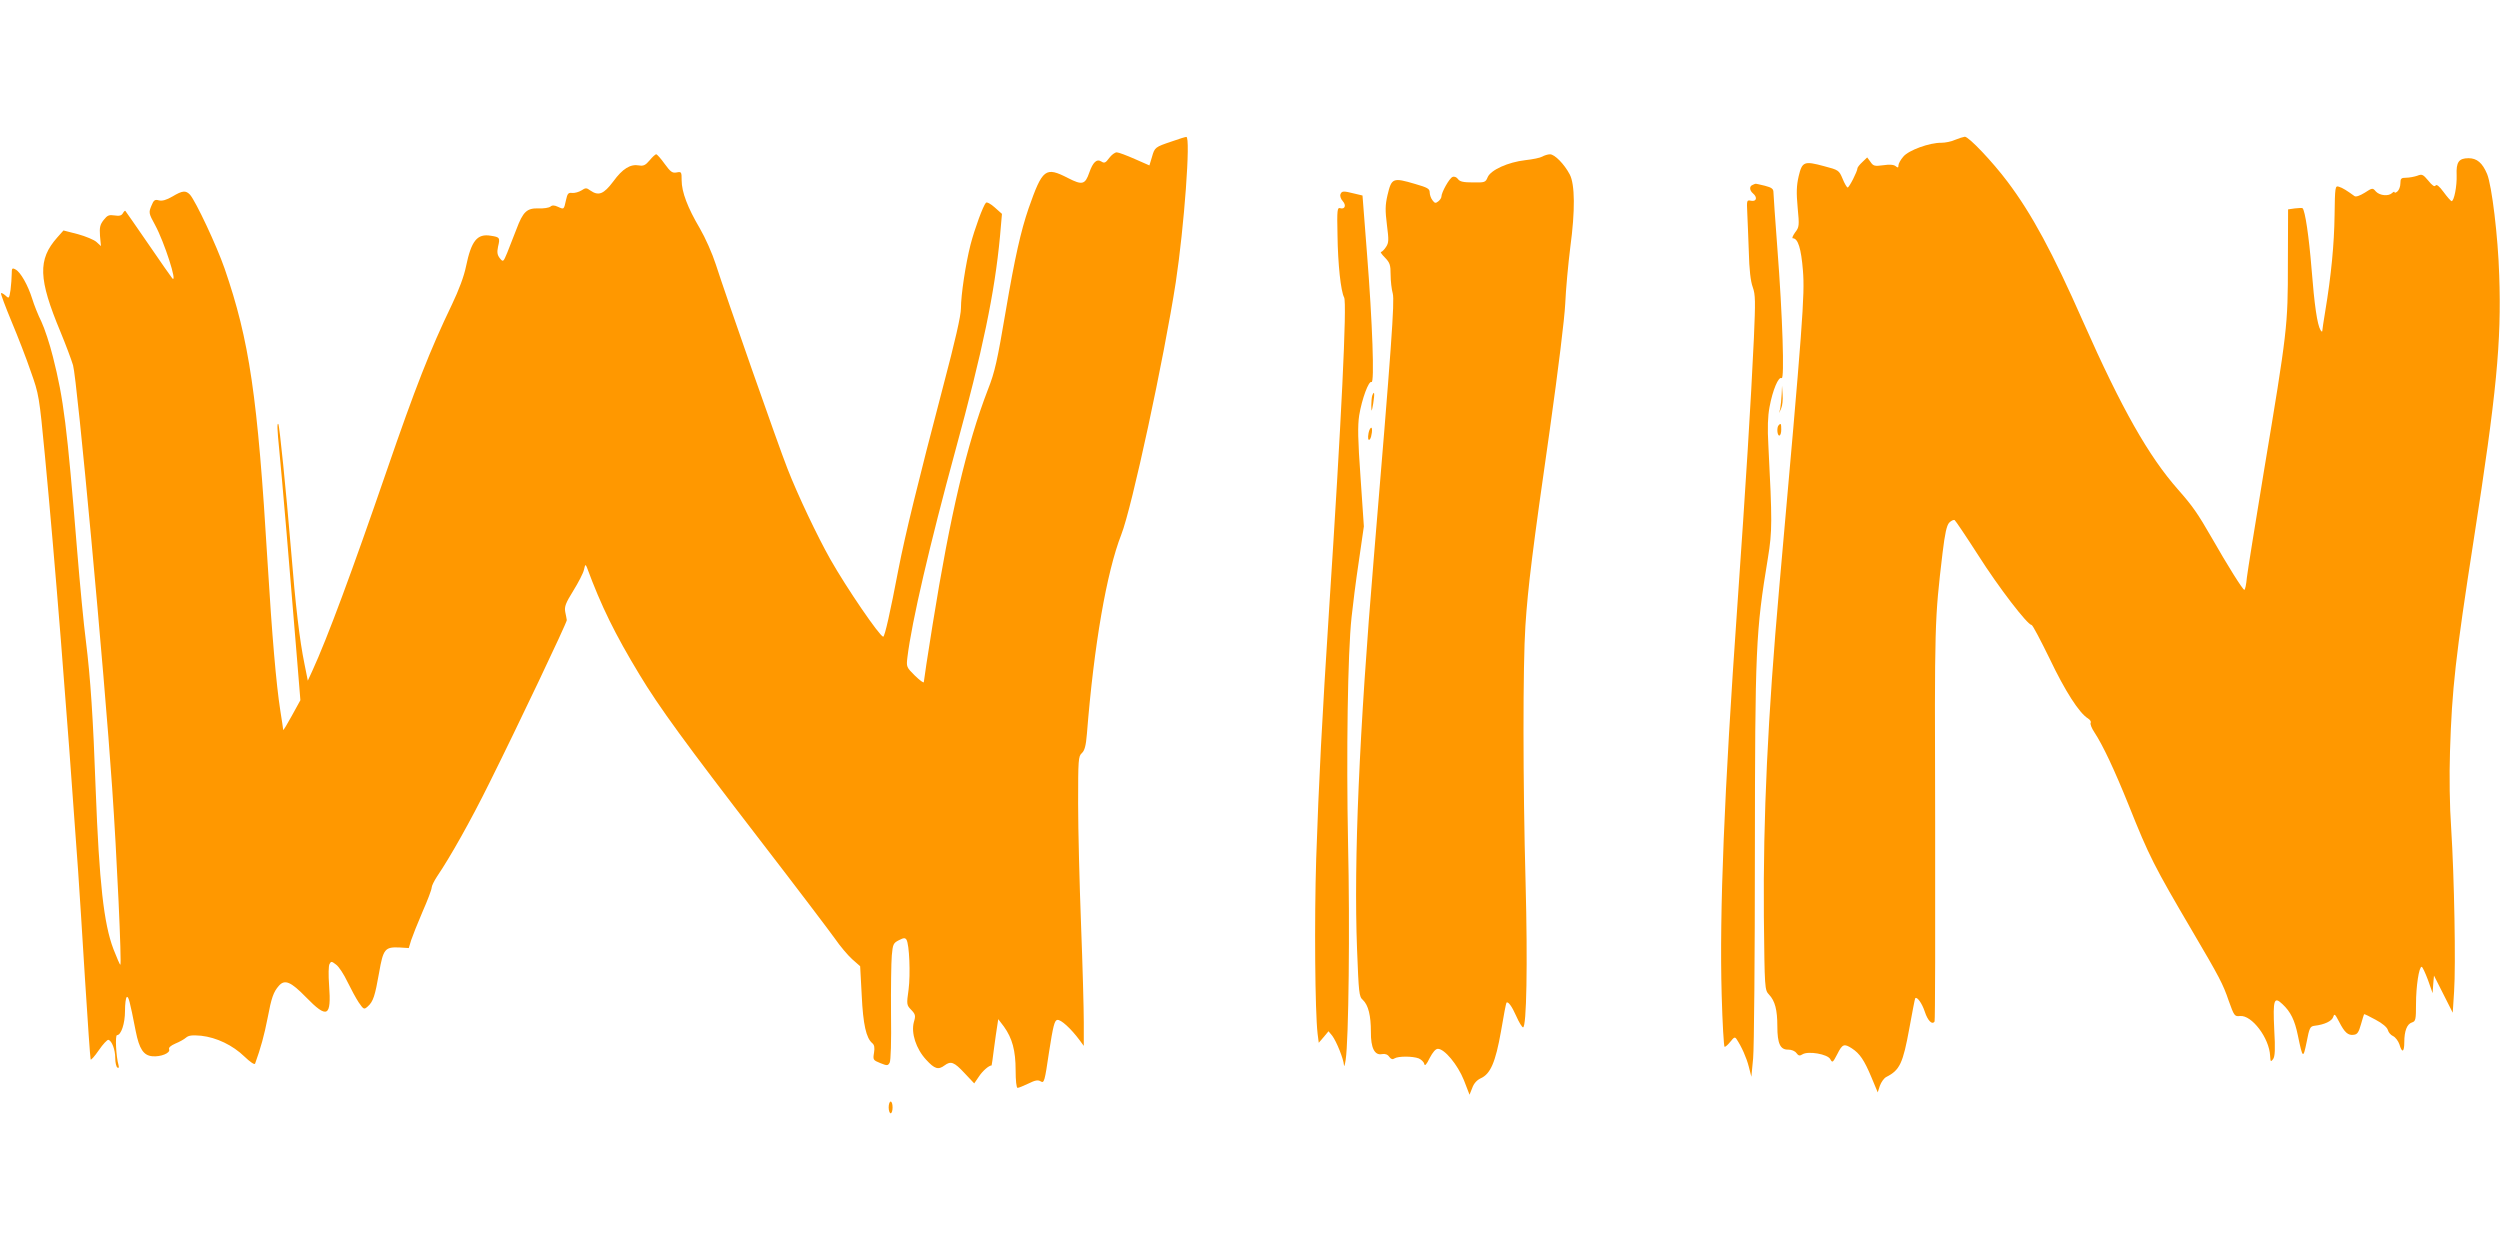 <?xml version="1.0" standalone="no"?>
<!DOCTYPE svg PUBLIC "-//W3C//DTD SVG 20010904//EN"
 "http://www.w3.org/TR/2001/REC-SVG-20010904/DTD/svg10.dtd">
<svg version="1.0" xmlns="http://www.w3.org/2000/svg"
 width="1280pt" height="640pt" viewBox="0 0 1280 640"
 preserveAspectRatio="xMidYMid meet">
<g transform="translate(0,640) scale(0.1,-0.1)"
fill="#ff9800" stroke="none">
<path d="M6000 5676 c-86 -29 -88 -30 -102 -80 l-13 -43 -75 33 c-41 18 -83
34 -92 34 -10 0 -27 -13 -39 -29 -18 -25 -25 -28 -40 -18 -24 15 -43 -3 -62
-57 -21 -61 -36 -65 -108 -28 -117 60 -131 49 -203 -156 -39 -114 -70 -250
-116 -521 -44 -259 -56 -315 -92 -406 -108 -280 -193 -642 -283 -1203 -25
-155 -45 -287 -45 -294 0 -7 -20 8 -45 32 -44 44 -45 45 -39 95 22 181 114
576 246 1060 140 513 201 807 228 1095 l10 115 -37 33 c-20 18 -40 29 -45 24
-14 -14 -58 -134 -79 -215 -25 -99 -49 -256 -49 -326 0 -37 -30 -168 -90 -395
-132 -503 -195 -762 -230 -941 -42 -220 -70 -345 -78 -345 -18 2 -186 247
-271 397 -66 117 -166 327 -219 463 -46 116 -316 887 -367 1046 -18 56 -54
137 -82 185 -62 105 -93 186 -93 246 0 43 -1 45 -26 40 -22 -4 -31 3 -61 44
-19 27 -39 49 -43 49 -5 0 -20 -14 -34 -31 -21 -25 -32 -30 -54 -26 -44 8 -84
-16 -132 -82 -49 -65 -75 -76 -118 -46 -19 14 -24 14 -45 0 -13 -8 -34 -14
-47 -13 -20 3 -25 -3 -32 -36 -11 -50 -10 -49 -41 -35 -19 9 -30 9 -39 1 -8
-6 -34 -10 -60 -9 -60 2 -80 -16 -114 -107 -15 -39 -36 -93 -47 -120 -20 -48
-21 -49 -38 -28 -13 17 -15 30 -9 59 11 46 9 49 -37 56 -70 12 -100 -26 -127
-157 -10 -50 -37 -122 -72 -195 -113 -235 -187 -424 -334 -851 -178 -517 -303
-855 -381 -1025 l-23 -50 -17 85 c-25 122 -46 299 -69 585 -26 311 -59 637
-65 644 -7 7 -6 -26 5 -135 11 -108 59 -672 89 -1046 l19 -233 -44 -80 c-24
-44 -44 -77 -44 -72 0 4 -7 49 -15 100 -21 136 -42 379 -65 757 -51 854 -93
1136 -220 1505 -41 118 -147 343 -177 378 -22 23 -38 22 -90 -9 -31 -18 -52
-24 -69 -20 -21 6 -27 2 -39 -28 -14 -34 -14 -38 19 -98 47 -86 117 -303 88
-273 -5 6 -60 84 -122 175 -63 91 -115 167 -118 170 -2 3 -8 -3 -13 -12 -7
-12 -18 -15 -43 -11 -28 4 -36 1 -55 -23 -19 -24 -22 -38 -19 -82 l5 -52 -23
21 c-12 11 -55 29 -95 40 l-74 19 -32 -36 c-100 -113 -97 -211 17 -484 26 -63
55 -140 64 -170 21 -71 161 -1580 200 -2160 24 -344 50 -910 42 -910 -2 0 -18
36 -35 80 -50 131 -73 343 -91 815 -13 368 -27 576 -50 761 -11 83 -31 293
-45 465 -52 639 -69 775 -124 992 -16 65 -43 146 -59 180 -17 34 -38 87 -47
117 -22 70 -60 137 -85 150 -18 10 -20 7 -20 -23 0 -19 -3 -55 -6 -81 -7 -45
-8 -46 -25 -30 -11 10 -21 15 -24 13 -2 -3 22 -68 54 -145 32 -76 77 -192 99
-257 41 -115 43 -125 72 -430 52 -549 108 -1248 170 -2127 6 -80 21 -327 35
-550 14 -223 27 -409 29 -414 1 -6 20 15 42 47 21 31 44 55 49 53 18 -5 35
-50 35 -93 0 -23 5 -45 11 -49 7 -4 9 0 6 12 -13 45 -18 154 -8 154 21 0 41
59 41 124 0 36 4 67 9 71 9 5 15 -17 46 -175 18 -91 40 -124 85 -128 42 -4 93
16 86 35 -4 9 7 19 32 30 20 8 45 22 54 30 14 12 31 14 78 10 79 -9 161 -48
222 -107 27 -26 51 -43 54 -36 29 80 47 146 64 233 20 106 30 134 58 166 30
34 61 21 138 -58 110 -113 131 -102 119 60 -4 53 -3 100 2 109 8 15 11 15 34
-3 14 -10 40 -50 58 -88 18 -37 44 -85 58 -106 25 -36 27 -37 46 -20 28 25 37
54 58 173 21 121 30 132 103 129 l49 -3 12 40 c7 21 33 87 58 145 26 59 47
114 47 124 0 9 13 35 28 58 66 97 172 285 267 477 146 293 398 823 397 835 -1
6 -4 24 -8 42 -5 27 2 45 41 108 26 42 51 90 55 108 6 28 8 29 15 12 73 -198
144 -342 268 -547 101 -168 237 -354 618 -849 185 -240 357 -467 384 -505 26
-38 66 -85 88 -105 l41 -36 8 -149 c7 -150 23 -219 54 -245 11 -9 13 -23 9
-49 -6 -36 -5 -38 32 -53 35 -14 39 -14 48 2 6 10 9 107 7 251 -1 129 1 263 4
298 5 57 8 64 36 78 25 13 32 13 39 3 15 -24 21 -177 11 -255 -11 -77 -10 -80
13 -104 22 -23 24 -30 14 -63 -15 -56 11 -137 63 -193 43 -47 62 -53 94 -29
32 24 49 18 102 -39 l50 -53 24 35 c18 28 51 57 65 57 1 0 6 38 12 85 6 47 14
100 17 119 l5 33 29 -38 c43 -60 60 -123 60 -224 0 -52 4 -90 10 -90 5 0 30
10 55 22 36 18 50 20 64 11 17 -10 20 0 42 150 21 135 28 162 42 165 18 4 71
-45 114 -103 l22 -30 0 120 c0 66 -6 291 -14 500 -8 209 -15 488 -15 621 0
224 1 242 19 258 14 13 21 37 26 99 36 454 101 828 176 1020 54 136 219 904
279 1292 43 284 77 746 54 744 -5 0 -38 -10 -74 -23z"/>
<path d="M10010 5684 c-19 -9 -51 -15 -70 -15 -60 1 -168 -38 -195 -71 -14
-16 -25 -36 -25 -45 0 -12 -3 -13 -14 -4 -9 8 -31 10 -64 5 -44 -6 -51 -4 -65
17 l-17 23 -25 -24 c-14 -13 -25 -27 -25 -32 0 -15 -42 -98 -50 -98 -4 0 -16
20 -26 45 -18 43 -21 45 -94 64 -103 28 -113 24 -131 -52 -11 -48 -12 -84 -5
-160 9 -93 8 -100 -13 -127 -12 -17 -17 -30 -12 -30 27 0 43 -53 52 -165 10
-126 0 -260 -121 -1620 -59 -664 -83 -1180 -79 -1687 4 -375 4 -376 27 -401
30 -32 42 -77 42 -162 0 -88 15 -120 55 -119 18 0 35 -7 43 -18 10 -14 17 -15
31 -6 29 18 129 1 142 -25 11 -20 13 -18 36 26 26 52 35 55 75 29 40 -26 63
-60 99 -146 l33 -79 11 34 c7 19 21 39 33 45 69 35 85 69 118 250 15 82 28
151 30 153 9 10 35 -26 49 -69 15 -46 38 -69 50 -50 3 5 4 463 3 1017 -3 1039
-3 1035 38 1383 12 99 21 140 34 154 10 10 22 16 28 13 5 -4 59 -84 120 -179
104 -164 253 -358 274 -358 5 0 46 -78 92 -172 80 -168 152 -279 196 -306 11
-7 18 -17 14 -23 -3 -6 5 -27 19 -48 43 -65 102 -190 177 -376 104 -260 127
-306 328 -648 134 -228 154 -265 183 -351 28 -78 30 -81 58 -78 60 6 150 -113
154 -204 2 -31 3 -32 15 -17 10 14 12 49 6 154 -7 151 -1 169 42 128 42 -39
63 -82 79 -160 25 -120 27 -122 45 -34 14 73 18 80 40 83 52 6 89 24 96 45 6
19 9 16 30 -24 28 -55 46 -72 76 -67 18 2 25 14 36 53 8 28 15 51 16 52 2 2
28 -11 59 -28 36 -19 59 -39 63 -53 3 -12 15 -26 27 -31 12 -6 26 -25 32 -42
13 -46 25 -41 25 11 0 58 14 93 39 101 19 6 21 14 21 95 0 89 15 190 29 190 4
0 18 -30 32 -67 l24 -68 3 45 4 45 48 -95 48 -95 7 109 c9 132 1 584 -15 836
-8 112 -10 268 -6 393 10 321 28 482 122 1087 116 744 142 1010 130 1350 -6
199 -38 461 -62 519 -24 57 -52 81 -95 81 -50 0 -64 -20 -61 -87 2 -55 -13
-133 -26 -133 -4 1 -22 21 -41 47 -22 30 -36 41 -41 33 -5 -8 -17 0 -37 25
-27 32 -32 35 -57 25 -15 -5 -41 -10 -57 -10 -25 0 -29 -4 -29 -29 0 -16 -7
-34 -15 -41 -8 -7 -15 -9 -15 -4 0 4 -5 3 -12 -4 -18 -18 -63 -14 -83 7 -17
20 -18 20 -58 -6 -26 -16 -45 -22 -52 -17 -37 27 -62 43 -80 48 -19 6 -20 1
-22 -147 -2 -147 -17 -306 -48 -492 -8 -49 -15 -94 -15 -100 0 -5 -4 -3 -9 5
-17 29 -31 126 -46 315 -13 163 -33 298 -46 309 -2 2 -20 1 -39 -1 l-35 -5 -1
-276 c0 -323 -2 -340 -124 -1072 -43 -261 -82 -503 -86 -537 -3 -35 -9 -63
-13 -63 -8 0 -88 128 -166 265 -73 127 -99 164 -173 248 -151 171 -289 414
-486 859 -158 358 -263 552 -387 717 -78 104 -199 231 -219 231 -8 -1 -31 -8
-50 -16z"/>
<path d="M7896 5598 c-10 -6 -49 -14 -86 -18 -88 -10 -177 -50 -193 -87 -11
-27 -15 -28 -76 -27 -48 0 -67 4 -76 17 -7 10 -19 15 -28 11 -16 -6 -57 -79
-57 -101 0 -6 -7 -17 -16 -24 -14 -11 -18 -10 -30 6 -8 10 -14 29 -14 40 0 19
-12 25 -74 43 -115 34 -121 31 -142 -57 -12 -52 -12 -79 -3 -152 10 -78 10
-92 -5 -114 -9 -14 -21 -25 -25 -25 -5 0 4 -13 20 -29 25 -26 29 -37 29 -88 0
-32 5 -75 11 -96 10 -38 -7 -274 -97 -1352 -75 -895 -103 -1552 -86 -2003 9
-228 10 -244 30 -262 28 -26 41 -80 41 -163 -1 -82 19 -122 57 -114 16 3 29
-2 37 -14 9 -12 17 -15 27 -8 19 12 92 12 124 0 13 -6 26 -18 28 -28 3 -13 11
-5 28 30 16 30 30 47 42 47 34 0 101 -81 133 -160 l29 -75 14 35 c8 23 24 40
43 49 50 22 76 82 104 240 13 79 26 145 28 147 8 9 28 -18 50 -68 14 -32 30
-58 35 -58 18 0 24 325 13 740 -14 514 -14 1116 -1 1315 13 200 37 392 125
1005 44 314 75 566 79 645 3 72 15 202 26 290 25 185 24 321 -3 372 -28 53
-77 103 -101 103 -11 0 -30 -6 -40 -12z"/>
<path d="M8973 5453 c-17 -6 -16 -28 2 -43 24 -20 19 -43 -9 -38 -23 5 -23 3
-20 -61 2 -36 5 -127 8 -201 2 -88 9 -151 20 -180 14 -39 14 -72 6 -260 -16
-341 -41 -744 -85 -1375 -67 -950 -92 -1567 -80 -1989 4 -146 11 -266 15 -266
5 0 18 12 30 27 18 23 23 25 31 13 26 -39 51 -95 63 -142 l13 -51 9 94 c5 52
9 524 9 1049 1 1057 4 1133 67 1515 22 135 22 186 2 576 -5 87 -3 148 6 195
16 87 46 158 62 148 15 -10 5 316 -22 666 -11 146 -20 275 -20 286 0 17 -9 24
-44 33 -25 6 -46 11 -48 10 -2 0 -9 -3 -15 -6z"/>
<path d="M6863 5405 c-3 -9 2 -24 12 -35 19 -21 11 -43 -13 -36 -15 5 -17 -8
-14 -137 2 -151 17 -289 34 -320 15 -29 -14 -630 -77 -1597 -36 -558 -53 -885
-66 -1275 -10 -320 -6 -782 7 -897 l6 -47 25 29 25 30 19 -23 c22 -29 58 -119
60 -150 1 -12 5 1 9 28 15 97 22 675 12 1110 -9 452 -2 969 18 1155 6 58 22
186 37 285 l26 180 -17 250 c-14 195 -15 265 -7 318 14 85 49 179 63 171 16
-10 5 304 -23 658 l-23 297 -42 10 c-56 14 -64 14 -71 -4z"/>
<path d="M9122 4380 c-1 -25 -5 -56 -7 -70 l-6 -25 11 25 c6 13 9 45 7 70 l-3
45 -2 -45z"/>
<path d="M7026 4375 c-3 -9 -5 -33 -5 -53 1 -34 2 -33 10 13 8 51 6 68 -5 40z"/>
<path d="M9107 4223 c-11 -10 -8 -53 3 -53 6 0 10 14 10 30 0 31 -2 35 -13 23z"/>
<path d="M7007 4183 c-5 -26 -2 -42 7 -32 9 11 15 59 7 59 -5 0 -11 -12 -14
-27z"/>
<path d="M4550 730 c0 -16 5 -30 10 -30 6 0 10 14 10 30 0 17 -4 30 -10 30 -5
0 -10 -13 -10 -30z"/>
</g>
</svg>
